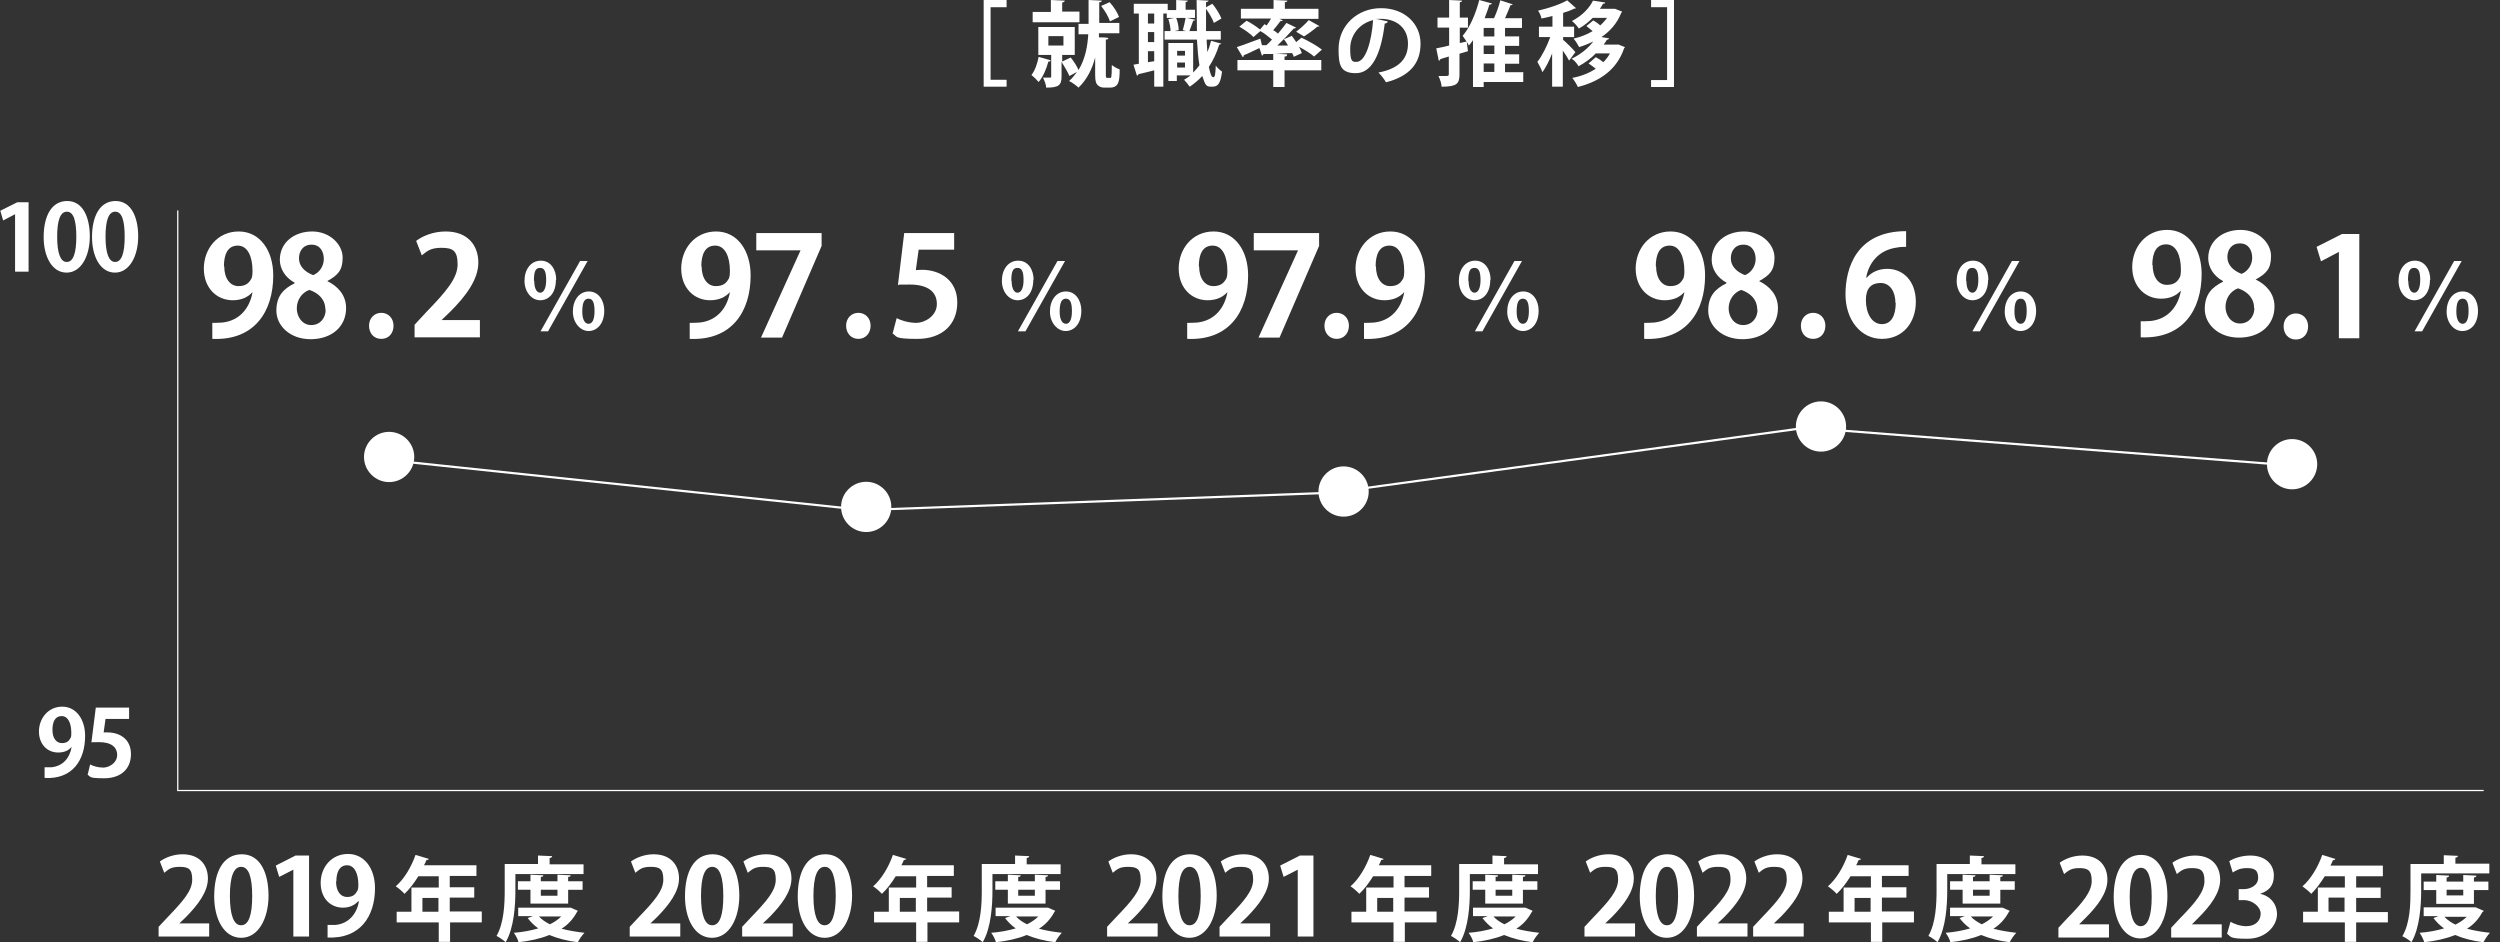 <?xml version="1.0" encoding="UTF-8"?>
<svg id="_レイヤー_1" data-name="レイヤー_1" xmlns="http://www.w3.org/2000/svg" version="1.1" xmlns:xlink="http://www.w3.org/1999/xlink" viewBox="0 0 796 300">
  <rect x="0" y="0" width="796" height="300" fill="#333333" stroke="none"/>
  <!-- Generator: Adobe Illustrator 29.0.0, SVG Export Plug-In . SVG Version: 2.1.0 Build 186)  -->
  <defs>
    <style>
      .st0 {
        stroke-width: .7px;
      }

      .st0, .st1, .st2 {
        fill: none;
      }

      .st0, .st2 {
        stroke: #fff;
      }

      .st3 {
        fill: #fff;
      }

      .st2 {
        stroke-miterlimit: 10;
        stroke-width: .4px;
      }

      .st4 {
        clip-path: url(#clippath);
      }
    </style>
    <clipPath id="clippath">
      <rect class="st1" y="0" width="796" height="300"/>
    </clipPath>
  </defs>
  <g class="st4">
    <g>
      <path class="st3" d="M694.4,92.5c-1.4,1.6-3.5,2.6-6.3,2.6-5.1,0-9.2-3.9-9.2-10.1s4.3-11.8,11.1-11.8,11,6.1,11,14c0,11.5-6,20.8-19.4,20.2v-5.1c1,0,1.7,0,3.2-.1,5.5-.6,8.7-4.6,9.6-9.6h-.1ZM685.4,84.4c0,3.9,1.9,6.3,4.5,6.3s3.5-1.2,4.2-2.5c.2-.5.3-1.1.3-2.4,0-4.4-1.5-8-4.7-8s-4.4,2.8-4.4,6.6Z"/>
      <path class="st3" d="M707.8,89.5c-3.1-1.7-4.7-4.5-4.7-7.3,0-5.5,4.6-9,10.3-9s9.7,4.2,9.7,8.3-1.5,5.6-4.9,7.5h0c3.3,1.6,6,4.4,6,8.6,0,6-4.7,9.9-11.3,9.9s-10.9-4.3-10.9-9.1,2.4-7,5.8-8.7h0c0-.1,0-.2,0-.2ZM717.7,98.1c0-3.3-2.2-5.3-5.1-6.3-2.5.9-4,3.3-4,5.9s1.7,5.3,4.6,5.3,4.6-2.3,4.6-4.9h0ZM709.2,81.9c0,2.5,1.9,4.3,4.5,5.3,1.9-.7,3.4-2.8,3.4-5.1s-1.1-4.6-3.9-4.6-4,2.2-4,4.3h0Z"/>
      <path class="st3" d="M727.1,103.9c0-2.4,1.7-4.1,3.9-4.1s3.9,1.7,3.9,4.1-1.5,4.2-3.9,4.2-3.9-1.8-3.9-4.2Z"/>
      <path class="st3" d="M744.7,107.6v-27.4h0l-5.7,3-1.4-4.6,8.1-4.1h5.5v33.2h-6.4Z"/>
      <path class="st3" d="M773.7,89.1c0,4.3-2.3,6.5-5,6.5s-5-2.6-5-6.2,2-6.4,5.2-6.4,4.9,2.9,4.9,6.1ZM766.8,89.4c0,2.5.8,3.8,1.9,3.8s1.9-1.4,1.9-4-.5-3.9-1.9-3.9-2,.9-2,4.1h0ZM768.8,105.5l12.6-22.4h2.4l-12.6,22.4h-2.4ZM789,98.9c0,4.3-2.3,6.5-5,6.5s-5-2.6-5-6.2,2-6.4,5.1-6.4,4.9,2.9,4.9,6.1ZM782.1,99.3c0,2.4.8,3.8,2,3.8s1.9-1.4,1.9-4-.5-4-1.9-4-2,1.3-2,4.1Z"/>
      <path class="st3" d="M80.4,93c-1.4,1.6-3.5,2.6-6.3,2.6-5.1,0-9.2-3.9-9.2-10.1s4.3-11.8,11.1-11.8,11,6.1,11,14c0,11.5-6,20.8-19.4,20.2v-5.1c1,0,1.7,0,3.2-.1,5.5-.6,8.7-4.6,9.6-9.6h-.1ZM71.4,84.8c0,3.9,1.9,6.3,4.5,6.3s3.5-1.2,4.2-2.5c.2-.5.3-1.1.3-2.4,0-4.4-1.5-8-4.7-8s-4.4,2.8-4.4,6.6Z"/>
      <path class="st3" d="M93.8,90c-3.1-1.7-4.7-4.5-4.7-7.3,0-5.5,4.6-9,10.3-9s9.7,4.2,9.7,8.3-1.5,5.6-4.9,7.5h0c3.3,1.6,6,4.4,6,8.6,0,6-4.7,9.9-11.3,9.9s-10.9-4.3-10.9-9.1,2.4-7,5.8-8.7h0c0-.1,0-.2,0-.2ZM103.6,98.6c0-3.3-2.2-5.3-5.1-6.3-2.5.9-4,3.3-4,5.9s1.7,5.3,4.6,5.3,4.6-2.3,4.6-4.9h0ZM95.2,82.3c0,2.5,1.9,4.3,4.5,5.3,1.9-.7,3.4-2.8,3.4-5.1s-1.1-4.6-3.9-4.6-4,2.2-4,4.3h0Z"/>
      <path class="st3" d="M117.5,103.7c0-2.4,1.7-4.1,3.9-4.1s3.9,1.7,3.9,4.1-1.5,4.2-3.9,4.2-3.9-1.8-3.9-4.2Z"/>
      <path class="st3" d="M152.9,107.4h-20.9v-4l3.7-4c6.3-6.5,10-10.8,10-15.2s-1.5-5.3-5.2-5.3-4.7,1.3-6.2,2.4l-1.8-4.6c2.1-1.6,5.5-3,9.4-3,7.1,0,10.4,4.5,10.4,9.9s-4,10.7-8.9,15.6l-2.8,2.7h0c0,0,12.2,0,12.2,0v5.4h0Z"/>
      <path class="st3" d="M177,89.1c0,4.3-2.3,6.5-5,6.5s-5-2.6-5-6.2,2-6.4,5.2-6.4,4.9,2.9,4.9,6.1ZM170.1,89.4c0,2.5.8,3.8,1.9,3.8s1.9-1.4,1.9-4-.5-3.9-1.9-3.9-2,.9-2,4.1h0ZM172.1,105.5l12.6-22.4h2.4l-12.6,22.4h-2.4ZM192.4,98.9c0,4.3-2.4,6.5-5,6.5s-5-2.6-5-6.2,2-6.4,5.1-6.4,4.9,2.9,4.9,6.1ZM185.4,99.3c0,2.4.8,3.8,2,3.8s1.9-1.4,1.9-4-.5-4-1.9-4-2,1.3-2,4.1Z"/>
      <path class="st3" d="M232.4,93c-1.4,1.6-3.5,2.6-6.3,2.6-5.1,0-9.2-3.9-9.2-10.1s4.3-11.8,11.1-11.8,11,6.1,11,14c0,11.5-6,20.8-19.4,20.2v-5.1c1,0,1.7,0,3.2-.1,5.5-.6,8.7-4.6,9.6-9.6h-.1ZM223.4,84.8c0,3.9,1.9,6.3,4.5,6.3s3.5-1.2,4.2-2.5c.2-.5.3-1.1.3-2.4,0-4.4-1.5-8-4.7-8s-4.4,2.8-4.4,6.6Z"/>
      <path class="st3" d="M240.8,74.2h20.8v4.1l-12.6,29.2h-6.7l12.6-27.8h0c0,0-14.1,0-14.1,0v-5.4Z"/>
      <path class="st3" d="M269.4,103.7c0-2.4,1.7-4.1,3.9-4.1s3.9,1.7,3.9,4.1-1.6,4.2-3.9,4.2-3.9-1.8-3.9-4.2Z"/>
      <path class="st3" d="M303.8,74.1v5.4h-11.3l-.9,6.5c.6,0,1.1-.1,1.9-.1,5.8,0,11.3,3.3,11.3,10.4s-4.9,11.6-12.7,11.6-6.3-.8-7.9-1.7l1.3-4.9c1.3.7,3.8,1.5,6.3,1.5s6.5-2.1,6.5-6-2.9-6.2-8.6-6.2-2.6,0-3.8.2l2-16.6h16Z"/>
      <path class="st3" d="M329,89.1c0,4.3-2.3,6.5-5,6.5s-5-2.6-5-6.2,2-6.4,5.2-6.4,4.9,2.9,4.9,6.1ZM322.1,89.4c0,2.5.8,3.8,1.9,3.8s1.9-1.4,1.9-4-.5-3.9-1.9-3.9-2,.9-2,4.1h0ZM324.1,105.5l12.6-22.4h2.4l-12.6,22.4h-2.4ZM344.3,98.9c0,4.3-2.4,6.5-5,6.5s-5-2.6-5-6.2,2-6.4,5.1-6.4,4.9,2.9,4.9,6.1ZM337.4,99.3c0,2.4.8,3.8,2,3.8s1.9-1.4,1.9-4-.5-4-1.9-4-2,1.3-2,4.1Z"/>
      <path class="st3" d="M390.8,93c-1.4,1.6-3.5,2.6-6.3,2.6-5.1,0-9.2-3.9-9.2-10.1s4.3-11.8,11.1-11.8,11,6.1,11,14c0,11.5-6,20.8-19.4,20.2v-5.1c1,0,1.7,0,3.2-.1,5.5-.6,8.7-4.6,9.6-9.6h-.1ZM381.8,84.8c0,3.9,1.9,6.3,4.5,6.3s3.5-1.2,4.2-2.5c.2-.5.3-1.1.3-2.4,0-4.4-1.5-8-4.7-8s-4.4,2.8-4.4,6.6Z"/>
      <path class="st3" d="M399.2,74.2h20.8v4.1l-12.6,29.2h-6.7l12.6-27.8h0c0,0-14.1,0-14.1,0v-5.4Z"/>
      <path class="st3" d="M421.7,103.7c0-2.4,1.7-4.1,3.9-4.1s3.9,1.7,3.9,4.1-1.6,4.2-3.9,4.2-3.9-1.8-3.9-4.2Z"/>
      <path class="st3" d="M447.1,93c-1.4,1.6-3.5,2.6-6.3,2.6-5.1,0-9.2-3.9-9.2-10.1s4.3-11.8,11.1-11.8,11,6.1,11,14c0,11.5-6,20.8-19.4,20.2v-5.1c1,0,1.7,0,3.2-.1,5.5-.6,8.7-4.6,9.6-9.6h-.1ZM438.1,84.8c0,3.9,1.9,6.3,4.5,6.3s3.5-1.2,4.2-2.5c.2-.5.3-1.1.3-2.4,0-4.4-1.5-8-4.7-8s-4.4,2.8-4.4,6.6Z"/>
      <path class="st3" d="M474.5,89.1c0,4.3-2.3,6.5-5,6.5s-5-2.6-5-6.2,2-6.4,5.2-6.4,4.9,2.9,4.9,6.1ZM467.6,89.4c0,2.5.8,3.8,1.9,3.8s1.9-1.4,1.9-4-.5-3.9-1.9-3.9-2,.9-2,4.1h0ZM469.6,105.5l12.6-22.4h2.4l-12.6,22.4h-2.4ZM489.9,98.9c0,4.3-2.4,6.5-5,6.5s-5-2.6-5-6.2,2-6.4,5.1-6.4,4.9,2.9,4.9,6.1ZM482.9,99.3c0,2.4.8,3.8,2,3.8s1.9-1.4,1.9-4-.5-4-1.9-4-2,1.3-2,4.1Z"/>
      <path class="st3" d="M66.7,298.2h-16.2v-3.1l2.9-3.1c4.9-5.1,7.8-8.4,7.8-11.9s-1.2-4.1-4.1-4.1-3.6,1-4.8,1.9l-1.4-3.6c1.6-1.2,4.3-2.3,7.2-2.3,5.5,0,8.1,3.5,8.1,7.7s-3.1,8.3-6.9,12.2l-2.2,2.1h9.5v4.2h0Z"/>
      <path class="st3" d="M68.2,285.4c0-7.9,2.9-13.4,8.8-13.4s8.5,6,8.5,13.2-3.2,13.4-8.7,13.4-8.6-6-8.6-13.2h0ZM76.8,294.6c2.4,0,3.5-3.3,3.5-9.3s-1.1-9.3-3.5-9.3-3.6,3.1-3.6,9.3,1.3,9.3,3.5,9.3h0Z"/>
      <path class="st3" d="M93.4,298.2v-21.3h0l-4.5,2.3-1.1-3.6,6.3-3.2h4.3v25.8h-5Z"/>
      <path class="st3" d="M4.8,86.5v-18.3h0l-3.8,2-.9-3.1,5.4-2.7h3.6v22.1h-4.2Z"/>
      <path class="st3" d="M13.9,75.5c0-6.7,2.5-11.5,7.5-11.5s7.2,5.2,7.2,11.3-2.7,11.5-7.4,11.5-7.3-5.2-7.3-11.3ZM21.3,83.4c2,0,3-2.8,3-8s-.9-8-3-8-3.1,2.7-3.1,8,1.1,8,3,8h0Z"/>
      <path class="st3" d="M29.3,75.5c0-6.7,2.5-11.5,7.5-11.5s7.2,5.2,7.2,11.3-2.7,11.5-7.4,11.5-7.3-5.2-7.3-11.3ZM36.7,83.4c2,0,3-2.8,3-8s-.9-8-3-8-3.1,2.7-3.1,8,1.1,8,3,8h0Z"/>
      <path class="st3" d="M22.7,237.9c-.9,1.1-2.3,1.7-4.2,1.7-3.4,0-6.1-2.6-6.1-6.7s2.9-7.9,7.4-7.9,7.3,4.1,7.3,9.3c0,7.7-4,13.9-12.9,13.4v-3.4c.7,0,1.1,0,2.2,0,3.7-.4,5.8-3,6.4-6.4h0ZM16.7,232.4c0,2.6,1.2,4.2,3,4.2s2.3-.8,2.8-1.7c.2-.3.2-.8.2-1.6,0-3-1-5.3-3.1-5.3s-2.9,1.9-2.9,4.4h0Z"/>
      <path class="st3" d="M41.1,225.3v3.6h-7.5l-.6,4.3c.4,0,.8,0,1.2,0,3.9,0,7.5,2.1,7.5,6.9s-3.3,7.7-8.5,7.7-4.2-.5-5.3-1.1l.8-3.3c.9.5,2.5,1,4.2,1s4.4-1.4,4.4-4-2-4.1-5.7-4.1-1.8,0-2.5.1l1.4-11.1h10.6,0Z"/>
      <path class="st3" d="M114,287c-1.1,1.2-2.7,2-4.8,2-4,0-7.1-3-7.1-7.9s3.4-9.2,8.7-9.2,8.6,4.7,8.6,10.9c0,8.9-4.7,16.2-15.1,15.7v-4c.8,0,1.3,0,2.5,0,4.3-.4,6.8-3.6,7.5-7.5h-.1ZM107,280.7c0,3,1.4,4.9,3.5,4.9s2.7-1,3.3-2c.2-.4.3-.9.3-1.9,0-3.5-1.2-6.2-3.6-6.2s-3.4,2.2-3.4,5.1h0Z"/>
      <path class="st3" d="M153.4,290.3v3.4h-10.1v6.2h-3.6v-6.2h-13.4v-3.4h4.7v-7.7h8.7v-3.6h-6.5c-1.3,2.1-2.8,4.1-4.4,5.6-.6-.7-2-1.9-2.8-2.4,2.6-2.2,5-6.2,6.3-10l4.3,1.3s-.4.4-.8.3c-.2.6-.5,1.1-.8,1.7h16.7v3.4h-8.5v3.6h7.8v3.3h-7.8v4.4h10.2ZM134.5,290.3h5.1v-4.4h-5.1v4.4Z"/>
      <path class="st3" d="M164.1,278.2v5.2c0,4.8-.4,12-3.1,16.6-.6-.6-2.1-1.6-2.9-2,2.4-4.2,2.6-10.3,2.6-14.6v-8.3h10.6v-2.7l4.5.2c0,.3-.2.5-.8.6v2h10.8v3.1h-21.7ZM181.7,289l2.3,1s-.2.3-.3.4c-1.2,2.2-2.8,4-4.9,5.3,2.2.6,4.7,1,7.3,1.3-.7.7-1.7,2.1-2.1,3-3.4-.4-6.4-1.2-9.1-2.3-2.9,1.2-6.2,1.9-9.8,2.3-.2-.9-.9-2.2-1.5-3,2.7-.2,5.4-.7,7.8-1.4-1.3-.9-2.4-2-3.4-3.3l1.7-.6h-4.7v-2.7h16.6c0,0,0,0,0,0ZM181,287.7h-12.1v-4.4h-4v-2.7h4v-2.1l4.1.2c0,.3-.2.5-.8.5v1.4h5.3v-2.1l4.2.2c0,.3-.2.5-.8.5v1.4h4.6v2.7h-4.6v4.4h0ZM171.6,291.8c.9,1,2.1,1.8,3.5,2.5,1.4-.7,2.6-1.5,3.6-2.5h-7.1,0ZM177.5,283.3h-5.3v1.9h5.3v-1.9Z"/>
      <path class="st3" d="M313.2,27.7V0h7.3v2.3h-5.1v23.1h5.1v2.2h-7.3Z"/>
      <path class="st3" d="M334.5,19.3c0,.3-.4.3-.7.3-.6,2.3-1.7,4.9-3.1,6.5-.5-.6-1.6-1.7-2.3-2.2,1.1-1.4,1.9-3.6,2.3-5.8l3.8,1.1h0ZM343.7,3.8v3.3h-14.9v-3.3h5.8V0l4.4.2c0,.3-.2.5-.8.6v2.9h5.5ZM352.1,23.7c0,.9,0,1.1.5,1.1.8,0,.9,0,1.1,0,.3-.3.3-2.7.3-4.1.6.5,1.7,1.1,2.5,1.4,0,3.9-.3,5.8-3.2,5.8h-1.7c-.7,0-1.5-.2-2.1-.8-.5-.5-.8-1.2-.8-3.3v-5.5c-.9,3.5-2.5,6.9-5.3,9.6-.6-.6-2.1-1.7-3-2.1,1-.9,1.8-1.9,2.5-2.9l-2.4,1.3c-.5-1.2-1.6-3.1-2.5-4.5v4.7c0,2.8-1,3.5-4.9,3.5,0-1-.6-2.3-1-3.2h2.2c.3,0,.4,0,.4-.4v-6.8h-4.1v-8.9h11.6v8.9h-4v2.1l2.7-1.3c1,1.2,2,2.8,2.5,4,2.2-3.6,2.9-7.8,3.1-11.4h-3.1v-3.3h3.2V0l4.2.2c0,.3-.2.5-.8.5v6.6h6.4v3.3h-6.5c0,.4,0,.8,0,1.3,1.1,0,2.1,0,3,.2,0,.3-.2.5-.8.5v11h0ZM333.8,11.5v3h4.8v-3h-4.8ZM353.3.7c1.3,1.4,2.5,3.3,3,4.7l-2.9,1.4c-.4-1.4-1.6-3.4-2.8-4.9l2.7-1.2Z"/>
      <path class="st3" d="M384.2,12.6c0,1.4.2,2.7.2,4,.5-1.1.9-2.3,1.2-3.6l3.3.9s-.3.3-.7.3c-.8,2.6-1.9,5-3.3,7.1.4,2,.8,3.3,1.4,3.3s.7-1.2.8-3.7c.5.7,1.4,1.5,2,1.9-.5,3.7-1.2,4.8-3.1,4.8s-2.1-.1-3.2-3.4c-1.2,1.3-2.5,2.4-4,3.4-.4-.6-1.3-1.7-1.8-2.2.7-.4,1.4-.9,2.1-1.4h-4.4v1.8h-2.7v-12.1h7.9v9.4c.7-.7,1.4-1.5,2-2.3-.4-2.3-.6-5.2-.8-8.2h-10.3v-2.7h1.9c0-1.1-.3-2.6-.7-3.8l1.9-.4h-2.4v-1.4h-1.1v23.3h-2.9v-5.2c-1.9.5-3.7.9-5,1.2,0,.2-.2.4-.5.5l-1.1-3.5,1.7-.3V4.3h-1.6V1.2h10.8v2h2.7V0l3.7.2c0,.2-.2.4-.7.5v2.4h3v2.6h-2.6l2.7.6s-.2.3-.7.3c-.3.9-.8,2.3-1.2,3.3h2.4c0-3.2-.1-6.5-.1-9.9l3.8.2c0,.2-.2.4-.8.5v1.6l2-1.1c1.2,1.4,2.4,3.4,2.9,4.7l-2.4,1.4c-.4-1.2-1.5-3.1-2.5-4.5,0,2.4,0,4.8,0,7.1h4.7v2.7h-4.6,0ZM367.5,7.4v-3.1h-2v3.2h2ZM367.5,13.4v-3.2h-2v3.2h2ZM365.5,19.8l2-.3v-3.2h-2v3.6ZM376.6,9.6c.3-1.1.7-2.7.9-3.9h-3c.5,1.2.8,2.8.8,3.9l-1.4.3h3.8l-1.1-.3h0ZM377.3,16.2h-2.5v1.5h2.5v-1.5ZM374.8,21.5h2.5v-1.6h-2.5v1.6Z"/>
      <path class="st3" d="M409.8,17.5c0,.3-.2.5-.8.5v1.1h11.7v3.3h-11.7v5.3h-3.6v-5.3h-11.4v-3.3h11.4v-1.9h-3.1c0,0-.2.5-.5.5l-.8-2.4c-1.9.9-3.7,1.8-5,2.3,0,.2,0,.5-.3.6l-1.9-3.2c1.9-.6,4.7-1.7,7.5-2.7l.5,2.1h1.4c.6-.5,1.2-1.1,1.8-1.8-1.1-.9-2.4-2-3.7-2.7l-2.2,1.9c-.9-1-2.9-2.4-4.5-3.3l2.3-1.9c1.4.7,3.2,1.9,4.3,2.8l1.4-1.7.7.4c.5-.7,1-1.5,1.4-2.2h-9.6v-3.1h10.4V0l4.4.2c0,.2-.2.5-.8.5v2.1h10.7v3.2h-12.5l1.2.5s-.5.3-.8.2c-.6.8-1.5,2-2.3,2.9.5.3,1.1.7,1.5,1.1,1-1.2,2-2.4,2.7-3.4l3.1,1.5s-.4.3-.8.3c-1.4,1.6-3.3,3.6-5.2,5.4h3.4c-.4-.7-.8-1.4-1.3-2l2.5-1.1c.5.6.9,1.3,1.4,2l1.7-1.4c2.1,1,5,2.6,6.5,3.8l-2.5,2.2c-1-.9-2.9-2.1-4.8-3.1.4.7.7,1.4.9,2l-2.6,1.2c0-.3-.2-.7-.5-1.2-1.9,0-3.7.2-5.4.2l3.8.2h0ZM420.2,8.3s-.4.2-.8.2c-1.1,1-2.9,2.3-4.2,3.1l-2.5-1.5c1.3-1,3-2.5,4-3.7l3.4,1.9h0Z"/>
      <path class="st3" d="M441.8,7c0,.2-.5.5-.9.5-1.2,10-4.2,15.8-9.2,15.8s-5.5-2.7-5.5-7.7c0-7.5,6-13,13.5-13s12.6,4.9,12.6,11.3-3.6,10.4-11,12.3c-.5-.9-1.4-2.1-2.4-3.1,6.7-1.3,9.4-4.5,9.4-9.2s-3.3-7.9-8.7-7.9-1,0-1.5,0l3.7.8h0ZM437.2,6.4c-4.5,1.1-7.3,4.9-7.3,9.1s.7,4.2,2,4.2c2.9,0,4.8-6.4,5.3-13.3Z"/>
      <path class="st3" d="M467,13.3l.4,3-2.7.8v6.6c0,3-.9,3.9-5.7,3.9,0-.9-.5-2.4-1-3.4.7,0,1.4,0,1.9,0,1.2,0,1.4,0,1.4-.6v-5.6c-1,.3-2,.6-2.7.8,0,.3-.2.5-.5.5l-.8-3.9c1.1-.2,2.5-.5,4.1-.9v-5.7h-3.7v-3.2h3.7V0l4.1.2c0,.3-.2.5-.7.5v4.9h2.6v3.2h-2.6v4.9l2.3-.5h0ZM485,22.9v3.2h-12.6v1.6h-3.4v-14.9c-.4.6-.8,1.1-1.3,1.7-.4-.8-1.4-2.3-2-3.1C468,8.8,469.9,4.3,471,0l4,1.1c0,.2-.3.4-.8.4-.4,1.5-1,2.9-1.5,4.3h3c.8-1.8,1.6-4,2-5.7l4,1.3s-.4.3-.8.3c-.4,1.2-1.1,2.7-1.7,4.1h5.4v3.1h-5.4v2.7h4.5v3h-4.5v2.7h4.5v3h-4.5v2.7h6ZM475.8,11.6v-2.7h-3.4v2.7h3.4ZM475.8,17.2v-2.7h-3.4v2.7h3.4ZM472.4,20.2v2.7h3.4v-2.7h-3.4Z"/>
      <path class="st3" d="M497.6,12.6c.9.7,3.5,3.3,4,4l-2,2.7c-.4-.8-1.2-2.1-2-3.2v11.5h-3.4v-10.6c-.9,2.3-2,4.5-3.1,6-.3-1-1.1-2.4-1.6-3.3,1.5-1.9,3.1-5.1,4.1-7.9h-3.6v-3.3h4.3v-3.4c-1.2.3-2.4.6-3.5.8-.1-.7-.6-1.9-1.1-2.5,3.4-.8,7.1-2,9.3-3.3l2.8,2.5s-.4.2-.7.2c-.9.5-2.1.9-3.4,1.3v4.4h3.5v3.3h-3.5v.8h0ZM515.1,14.1l2.3.9s-.2.3-.3.4c-2.3,6.8-7.7,10.5-14.7,12.3-.4-.9-1.2-2.2-1.8-2.9,2.8-.5,5.3-1.5,7.5-2.9-.7-.6-1.6-1.2-2.3-1.7l2.3-2c.8.4,1.7,1,2.4,1.6.8-.8,1.6-1.8,2.1-2.8h-4.5c-1.4,1.5-3.3,2.9-5.5,4.1-.4-.8-1.4-2-2.2-2.4,3.1-1.5,5.4-3.5,6.9-5.5-1.4.7-2.9,1.3-4.5,1.8-.4-.8-1.2-2.1-1.8-2.7,2.2-.5,4.3-1.3,6.1-2.4-.6-.5-1.4-1.1-2-1.6l2.2-1.8c.7.4,1.6,1,2.2,1.6.8-.7,1.6-1.6,2.2-2.4h-4.6c-1.2,1.2-2.6,2.4-4.4,3.4-.5-.8-1.5-1.9-2.2-2.4,3.4-1.8,5.6-4.2,6.7-6.5l3.9.6c0,.3-.3.4-.7.4-.3.5-.6,1.1-1,1.6h4.8c0,0,2.3.9,2.3.9,0,0-.2.3-.3.4-1.3,3.3-3.5,5.8-6.3,7.7l2.4.4c0,.3-.3.4-.7.5-.3.5-.6,1-1,1.5h4.6c0,0,0,0,0,0Z"/>
      <path class="st3" d="M533,27.7h-7.3v-2.2h5.1V2.3h-5.1V0h7.3v27.7Z"/>
      <path class="st3" d="M216.7,298.2h-16.2v-3.1l2.9-3.1c4.9-5.1,7.8-8.4,7.8-11.9s-1.2-4.1-4.1-4.1-3.6,1-4.8,1.9l-1.4-3.6c1.6-1.2,4.3-2.3,7.2-2.3,5.5,0,8.1,3.5,8.1,7.7s-3.1,8.3-6.9,12.2l-2.2,2.1h9.5v4.2h0Z"/>
      <path class="st3" d="M218.1,285.4c0-7.9,2.9-13.4,8.8-13.4s8.5,6,8.5,13.2-3.2,13.4-8.7,13.4-8.6-6-8.6-13.2h0ZM226.8,294.6c2.4,0,3.5-3.3,3.5-9.3s-1.1-9.3-3.5-9.3-3.6,3.1-3.6,9.3,1.3,9.3,3.5,9.3h0Z"/>
      <path class="st3" d="M252.5,298.2h-16.2v-3.1l2.9-3.1c4.9-5.1,7.8-8.4,7.8-11.9s-1.2-4.1-4.1-4.1-3.6,1-4.8,1.9l-1.4-3.6c1.6-1.2,4.3-2.3,7.2-2.3,5.5,0,8.1,3.5,8.1,7.7s-3.1,8.3-6.9,12.2l-2.2,2.1h9.5v4.2h0Z"/>
      <path class="st3" d="M254,285.4c0-7.9,2.9-13.4,8.8-13.4s8.5,6,8.5,13.2-3.2,13.4-8.7,13.4-8.6-6-8.6-13.2h0ZM262.6,294.6c2.3,0,3.5-3.3,3.5-9.3s-1.1-9.3-3.5-9.3-3.6,3.1-3.6,9.3,1.3,9.3,3.5,9.3h0Z"/>
      <path class="st3" d="M305.4,290.3v3.4h-10.1v6.2h-3.6v-6.2h-13.4v-3.4h4.7v-7.7h8.7v-3.6h-6.5c-1.3,2.1-2.8,4.1-4.4,5.6-.6-.7-2-1.9-2.8-2.4,2.6-2.2,5-6.2,6.3-10l4.3,1.3s-.4.4-.8.3c-.2.6-.5,1.1-.8,1.7h16.7v3.4h-8.5v3.6h7.8v3.3h-7.8v4.4h10.2ZM286.5,290.3h5.1v-4.4h-5.1v4.4Z"/>
      <path class="st3" d="M316,278.2v5.2c0,4.8-.4,12-3.1,16.6-.6-.6-2.1-1.6-2.9-2,2.4-4.2,2.6-10.3,2.6-14.6v-8.3h10.6v-2.7l4.5.2c0,.3-.2.5-.8.6v2h10.8v3.1h-21.7ZM333.7,289l2.3,1s-.2.3-.3.4c-1.2,2.2-2.8,4-4.9,5.3,2.2.6,4.7,1,7.3,1.3-.7.7-1.7,2.1-2.1,3-3.4-.4-6.4-1.2-9.1-2.3-2.9,1.2-6.2,1.9-9.8,2.3-.2-.9-.9-2.2-1.5-3,2.7-.2,5.4-.7,7.8-1.4-1.3-.9-2.4-2-3.4-3.3l1.7-.6h-4.7v-2.7h16.6c0,0,0,0,0,0ZM333,287.7h-12.1v-4.4h-4v-2.7h4v-2.1l4.1.2c0,.3-.2.5-.8.5v1.4h5.3v-2.1l4.2.2c0,.3-.2.5-.8.5v1.4h4.6v2.7h-4.6v4.4h0ZM323.5,291.8c.9,1,2.1,1.8,3.5,2.5,1.4-.7,2.6-1.5,3.6-2.5h-7.1,0ZM329.5,283.3h-5.3v1.9h5.3v-1.9Z"/>
      <path class="st3" d="M368.7,298.2h-16.2v-3.1l2.9-3.1c4.9-5.1,7.8-8.4,7.8-11.9s-1.2-4.1-4.1-4.1-3.6,1-4.8,1.9l-1.4-3.6c1.6-1.2,4.3-2.3,7.2-2.3,5.5,0,8.1,3.5,8.1,7.7s-3.1,8.3-6.9,12.2l-2.2,2.1h9.5v4.2h0Z"/>
      <path class="st3" d="M370.1,285.4c0-7.9,2.9-13.4,8.8-13.4s8.5,6,8.5,13.2-3.2,13.4-8.7,13.4-8.6-6-8.6-13.2h0ZM378.8,294.6c2.4,0,3.5-3.3,3.5-9.3s-1.1-9.3-3.5-9.3-3.6,3.1-3.6,9.3,1.3,9.3,3.5,9.3h0Z"/>
      <path class="st3" d="M404.5,298.2h-16.2v-3.1l2.9-3.1c4.9-5.1,7.8-8.4,7.8-11.9s-1.2-4.1-4.1-4.1-3.6,1-4.8,1.9l-1.4-3.6c1.6-1.2,4.3-2.3,7.2-2.3,5.5,0,8.1,3.5,8.1,7.7s-3.1,8.3-6.9,12.2l-2.2,2.1h9.5v4.2h0Z"/>
      <path class="st3" d="M413.2,298.2v-21.3h0l-4.5,2.3-1.1-3.6,6.3-3.2h4.3v25.8h-5Z"/>
      <path class="st3" d="M457.4,290.3v3.4h-10.1v6.2h-3.6v-6.2h-13.4v-3.4h4.7v-7.7h8.7v-3.6h-6.5c-1.3,2.1-2.8,4.1-4.4,5.6-.6-.7-2-1.9-2.8-2.4,2.6-2.2,5-6.2,6.3-10l4.3,1.3s-.4.4-.8.3c-.2.6-.5,1.1-.8,1.7h16.7v3.4h-8.5v3.6h7.8v3.3h-7.8v4.4h10.2ZM438.5,290.3h5.1v-4.4h-5.1v4.4Z"/>
      <path class="st3" d="M468,278.2v5.2c0,4.8-.4,12-3.1,16.6-.6-.6-2.1-1.6-2.9-2,2.4-4.2,2.6-10.3,2.6-14.6v-8.3h10.6v-2.7l4.5.2c0,.3-.2.5-.8.6v2h10.8v3.1h-21.7ZM485.7,289l2.3,1s-.2.3-.3.4c-1.2,2.2-2.8,4-4.9,5.3,2.2.6,4.7,1,7.3,1.3-.7.7-1.7,2.1-2.1,3-3.4-.4-6.4-1.2-9.1-2.3-2.9,1.2-6.2,1.9-9.8,2.3-.2-.9-.9-2.2-1.5-3,2.7-.2,5.4-.7,7.8-1.4-1.3-.9-2.4-2-3.4-3.3l1.7-.6h-4.7v-2.7h16.6c0,0,0,0,0,0ZM485,287.7h-12.1v-4.4h-4v-2.7h4v-2.1l4.1.2c0,.3-.2.5-.8.5v1.4h5.3v-2.1l4.2.2c0,.3-.2.5-.8.5v1.4h4.6v2.7h-4.6v4.4h0ZM475.5,291.8c.9,1,2.1,1.8,3.5,2.5,1.4-.7,2.6-1.5,3.6-2.5h-7.1,0ZM481.5,283.3h-5.3v1.9h5.3v-1.9Z"/>
      <path class="st3" d="M520.7,298.2h-16.2v-3.1l2.9-3.1c4.9-5.1,7.8-8.4,7.8-11.9s-1.2-4.1-4.1-4.1-3.6,1-4.8,1.9l-1.4-3.6c1.6-1.2,4.3-2.3,7.2-2.3,5.5,0,8.1,3.5,8.1,7.7s-3.1,8.3-6.9,12.2l-2.2,2.1h9.5v4.2h0Z"/>
      <path class="st3" d="M522.1,285.4c0-7.9,2.9-13.4,8.8-13.4s8.5,6,8.5,13.2-3.2,13.4-8.7,13.4-8.6-6-8.6-13.2h0ZM530.8,294.6c2.3,0,3.5-3.3,3.5-9.3s-1.1-9.3-3.5-9.3-3.6,3.1-3.6,9.3,1.3,9.3,3.5,9.3h0Z"/>
      <path class="st3" d="M556.5,298.2h-16.2v-3.1l2.9-3.1c4.9-5.1,7.8-8.4,7.8-11.9s-1.2-4.1-4.1-4.1-3.6,1-4.8,1.9l-1.4-3.6c1.6-1.2,4.3-2.3,7.2-2.3,5.5,0,8.1,3.5,8.1,7.7s-3.1,8.3-6.9,12.2l-2.2,2.1h9.5v4.2h0Z"/>
      <path class="st3" d="M574.4,298.2h-16.2v-3.1l2.9-3.1c4.9-5.1,7.8-8.4,7.8-11.9s-1.2-4.1-4.1-4.1-3.6,1-4.8,1.9l-1.4-3.6c1.6-1.2,4.3-2.3,7.2-2.3,5.5,0,8.1,3.5,8.1,7.7s-3.1,8.3-6.9,12.2l-2.2,2.1h9.5v4.2h0Z"/>
      <path class="st3" d="M609.4,290.3v3.4h-10.1v6.2h-3.6v-6.2h-13.4v-3.4h4.7v-7.7h8.7v-3.6h-6.5c-1.3,2.1-2.8,4.1-4.4,5.6-.6-.7-2-1.9-2.8-2.4,2.6-2.2,5-6.2,6.3-10l4.3,1.3s-.4.4-.8.3c-.2.6-.5,1.1-.8,1.7h16.7v3.4h-8.5v3.6h7.8v3.3h-7.8v4.4h10.2ZM590.5,290.3h5.1v-4.4h-5.1v4.4Z"/>
      <path class="st3" d="M620,278.2v5.2c0,4.8-.4,12-3.1,16.6-.6-.6-2.1-1.6-2.9-2,2.4-4.2,2.6-10.3,2.6-14.6v-8.3h10.6v-2.7l4.5.2c0,.3-.2.5-.8.6v2h10.8v3.1h-21.7ZM637.6,289l2.3,1s-.2.3-.3.4c-1.2,2.2-2.8,4-4.9,5.3,2.2.6,4.7,1,7.3,1.3-.7.7-1.7,2.1-2.1,3-3.4-.4-6.4-1.2-9.1-2.3-2.9,1.2-6.2,1.9-9.8,2.3-.2-.9-.9-2.2-1.5-3,2.7-.2,5.4-.7,7.8-1.4-1.3-.9-2.4-2-3.4-3.3l1.7-.6h-4.7v-2.7h16.6c0,0,0,0,0,0ZM637,287.7h-12.1v-4.4h-4v-2.7h4v-2.1l4.1.2c0,.3-.2.5-.8.5v1.4h5.3v-2.1l4.2.2c0,.3-.2.5-.8.5v1.4h4.6v2.7h-4.6v4.4h0ZM627.5,291.8c.9,1,2.1,1.8,3.5,2.5,1.4-.7,2.6-1.5,3.6-2.5h-7.1,0ZM633.5,283.3h-5.3v1.9h5.3v-1.9Z"/>
      <path class="st0" d="M123.9,146.5l151.2,15.9,148.6-5.5,151.2-20.7,154.8,12"/>
      <path class="st3" d="M123.9,153.5c4.4,0,8-3.6,8-8s-3.6-8-8-8-8,3.6-8,8,3.6,8,8,8Z"/>
      <path class="st3" d="M275.8,169.4c4.4,0,8-3.6,8-8s-3.6-8-8-8-8,3.6-8,8,3.6,8,8,8Z"/>
      <path class="st3" d="M427.8,164.5c4.4,0,8-3.6,8-8s-3.6-8-8-8-8,3.6-8,8,3.6,8,8,8Z"/>
      <path class="st2" d="M790.8,251.7H56.6V67"/>
      <path class="st3" d="M729.8,155.8c4.4,0,8-3.6,8-8s-3.6-8-8-8-8,3.6-8,8,3.6,8,8,8Z"/>
      <g>
        <g>
          <path class="st3" d="M671.5,298.5h-16.1v-3.1l2.9-3.1c4.9-5,7.7-8.4,7.7-11.8s-1.2-4.1-4-4.1-3.6,1-4.8,1.9l-1.4-3.6c1.6-1.2,4.3-2.3,7.2-2.3,5.5,0,8,3.5,8,7.7s-3.1,8.3-6.9,12.1l-2.1,2.1h0c0,0,9.5,0,9.5,0v4.2Z"/>
          <path class="st3" d="M673,285.6c0-7.8,2.9-13.4,8.7-13.4s8.4,6,8.4,13.2-3.2,13.4-8.6,13.4-8.5-6-8.5-13.2ZM681.6,294.9c2.3,0,3.5-3.3,3.5-9.3s-1.1-9.3-3.4-9.3-3.6,3.1-3.6,9.3,1.3,9.3,3.5,9.3h0Z"/>
          <path class="st3" d="M707.4,298.5h-16.1v-3.1l2.9-3.1c4.9-5,7.7-8.4,7.7-11.8s-1.2-4.1-4-4.1-3.6,1-4.8,1.9l-1.4-3.6c1.6-1.2,4.3-2.3,7.2-2.3,5.5,0,8,3.5,8,7.7s-3.1,8.3-6.9,12.1l-2.1,2.1h0c0,0,9.5,0,9.5,0v4.2Z"/>
          <path class="st3" d="M719.7,284.6c2.9.6,5.3,3,5.3,6.5s-3.4,7.8-9.4,7.8-5.2-.7-6.5-1.6l1.1-3.8c1,.6,3,1.4,5,1.4,3.1,0,4.6-1.9,4.6-4s-2.5-4.3-5.3-4.3h-1.7v-3.5h1.6c2,0,4.6-1.1,4.6-3.6s-1.2-3.1-3.6-3.1-3.5.8-4.5,1.4l-1.1-3.6c1.3-.9,4-1.8,6.7-1.8,4.9,0,7.5,2.9,7.5,6.3s-1.6,4.9-4.4,5.9h0Z"/>
        </g>
        <g>
          <path class="st3" d="M760.3,290.3v3.4h-10.1v6.2h-3.6v-6.2h-13.3v-3.4h4.7v-7.7h8.6v-3.6h-6.4c-1.3,2.1-2.8,4.1-4.3,5.6-.6-.7-2-1.8-2.8-2.4,2.6-2.2,5-6.2,6.3-10l4.2,1.3c-.1.2-.4.4-.8.4-.2.6-.5,1.1-.8,1.7h16.7v3.4h-8.5v3.6h7.8v3.3h-7.8v4.5h10.1ZM741.4,290.3h5.1v-4.5h-5.1v4.5Z"/>
          <path class="st3" d="M770.9,278.2v5.2c0,4.8-.4,12-3.1,16.6-.6-.6-2.1-1.6-2.9-1.9,2.5-4.2,2.6-10.3,2.6-14.7v-8.3h10.6v-2.8l4.5.2c0,.3-.2.5-.8.6v1.9h10.8v3.1h-21.6ZM788.5,289l2.3,1c0,.2-.2.3-.4.4-1.2,2.2-2.8,4-4.9,5.3,2.2.6,4.6,1,7.3,1.3-.7.7-1.6,2.1-2.1,3-3.4-.4-6.4-1.2-9-2.3-2.9,1.2-6.2,1.9-9.8,2.3-.3-.9-.9-2.2-1.5-3,2.8-.2,5.4-.7,7.8-1.4-1.3-.9-2.4-2-3.4-3.3l1.6-.6h-4.7v-2.8h16.6ZM787.8,287.8h-12.1v-4.4h-4v-2.7h4v-2.1l4.1.2c0,.3-.2.5-.8.6v1.3h5.3v-2.1l4.2.2c0,.3-.2.5-.8.6v1.3h4.6v2.7h-4.6v4.4ZM778.3,291.9c.9,1,2.1,1.8,3.5,2.5,1.4-.7,2.6-1.5,3.6-2.5h-7.1ZM784.3,283.3h-5.3v1.8h5.3v-1.8Z"/>
        </g>
      </g>
      <path class="st3" d="M579.8,143.8c4.4,0,8-3.6,8-8s-3.6-8-8-8-8,3.6-8,8,3.6,8,8,8Z"/>
      <path class="st3" d="M536.3,93c-1.4,1.6-3.5,2.6-6.3,2.6-5.1,0-9.2-3.9-9.2-10.1s4.3-11.8,11.1-11.8,11,6.1,11,14c0,11.5-6,20.8-19.4,20.2v-5.1c1,0,1.7,0,3.2-.1,5.5-.6,8.7-4.6,9.6-9.6h-.1ZM527.3,84.8c0,3.9,1.9,6.3,4.5,6.3s3.5-1.2,4.2-2.5c.2-.5.3-1.1.3-2.4,0-4.4-1.5-8-4.7-8s-4.4,2.8-4.4,6.6Z"/>
      <path class="st3" d="M549.7,90c-3.1-1.7-4.7-4.5-4.7-7.3,0-5.5,4.6-9,10.3-9s9.7,4.2,9.7,8.3-1.5,5.6-4.9,7.5h0c3.3,1.6,6,4.4,6,8.6,0,6-4.7,9.9-11.3,9.9s-10.9-4.3-10.9-9.1,2.4-7,5.8-8.7h0c0-.1,0-.2,0-.2ZM559.5,98.6c0-3.3-2.2-5.3-5.1-6.3-2.5.9-4,3.3-4,5.9s1.7,5.3,4.6,5.3,4.6-2.3,4.6-4.9h0ZM551.1,82.3c0,2.5,1.9,4.3,4.5,5.3,1.9-.7,3.4-2.8,3.4-5.1s-1.1-4.6-3.9-4.6-4,2.2-4,4.3h0Z"/>
      <path class="st3" d="M573.4,103.7c0-2.4,1.7-4.1,3.9-4.1s3.9,1.7,3.9,4.1-1.5,4.2-3.9,4.2-3.9-1.8-3.9-4.2Z"/>
      <path class="st3" d="M594.3,88.5c1.5-1.8,3.8-2.9,6.6-2.9,5.1,0,9.1,3.9,9.1,10.5s-4.1,11.8-10.8,11.8-11.6-6-11.6-14.2,3.4-20.1,19.3-20.1v5c-.8,0-1.8,0-2.8.2-6.1.8-9.1,5.1-9.9,9.5h.1ZM603.5,96.4c0-3.5-1.7-6.3-4.7-6.3s-4.7,1.7-4.7,5.4c0,4.3,1.9,7.7,5.1,7.7s4.4-3.1,4.4-6.8h0Z"/>
      <path class="st3" d="M633,89.1c0,4.3-2.3,6.5-5,6.5s-5-2.6-5-6.2,2-6.4,5.2-6.4,4.9,2.9,4.9,6.1ZM626.1,89.4c0,2.5.8,3.8,1.9,3.8s1.9-1.4,1.9-4-.5-3.9-1.9-3.9-2,.9-2,4.1h0ZM628,105.5l12.6-22.4h2.4l-12.6,22.4h-2.4ZM648.3,98.9c0,4.3-2.4,6.5-5,6.5s-5-2.6-5-6.2,2-6.4,5.1-6.4,4.9,2.9,4.9,6.1ZM641.4,99.3c0,2.4.8,3.8,2,3.8s1.9-1.4,1.9-4-.5-4-1.9-4-2,1.3-2,4.1Z"/>
      <path class="st0" d="M731.1,148.6"/>
    </g>
  </g>
</svg>